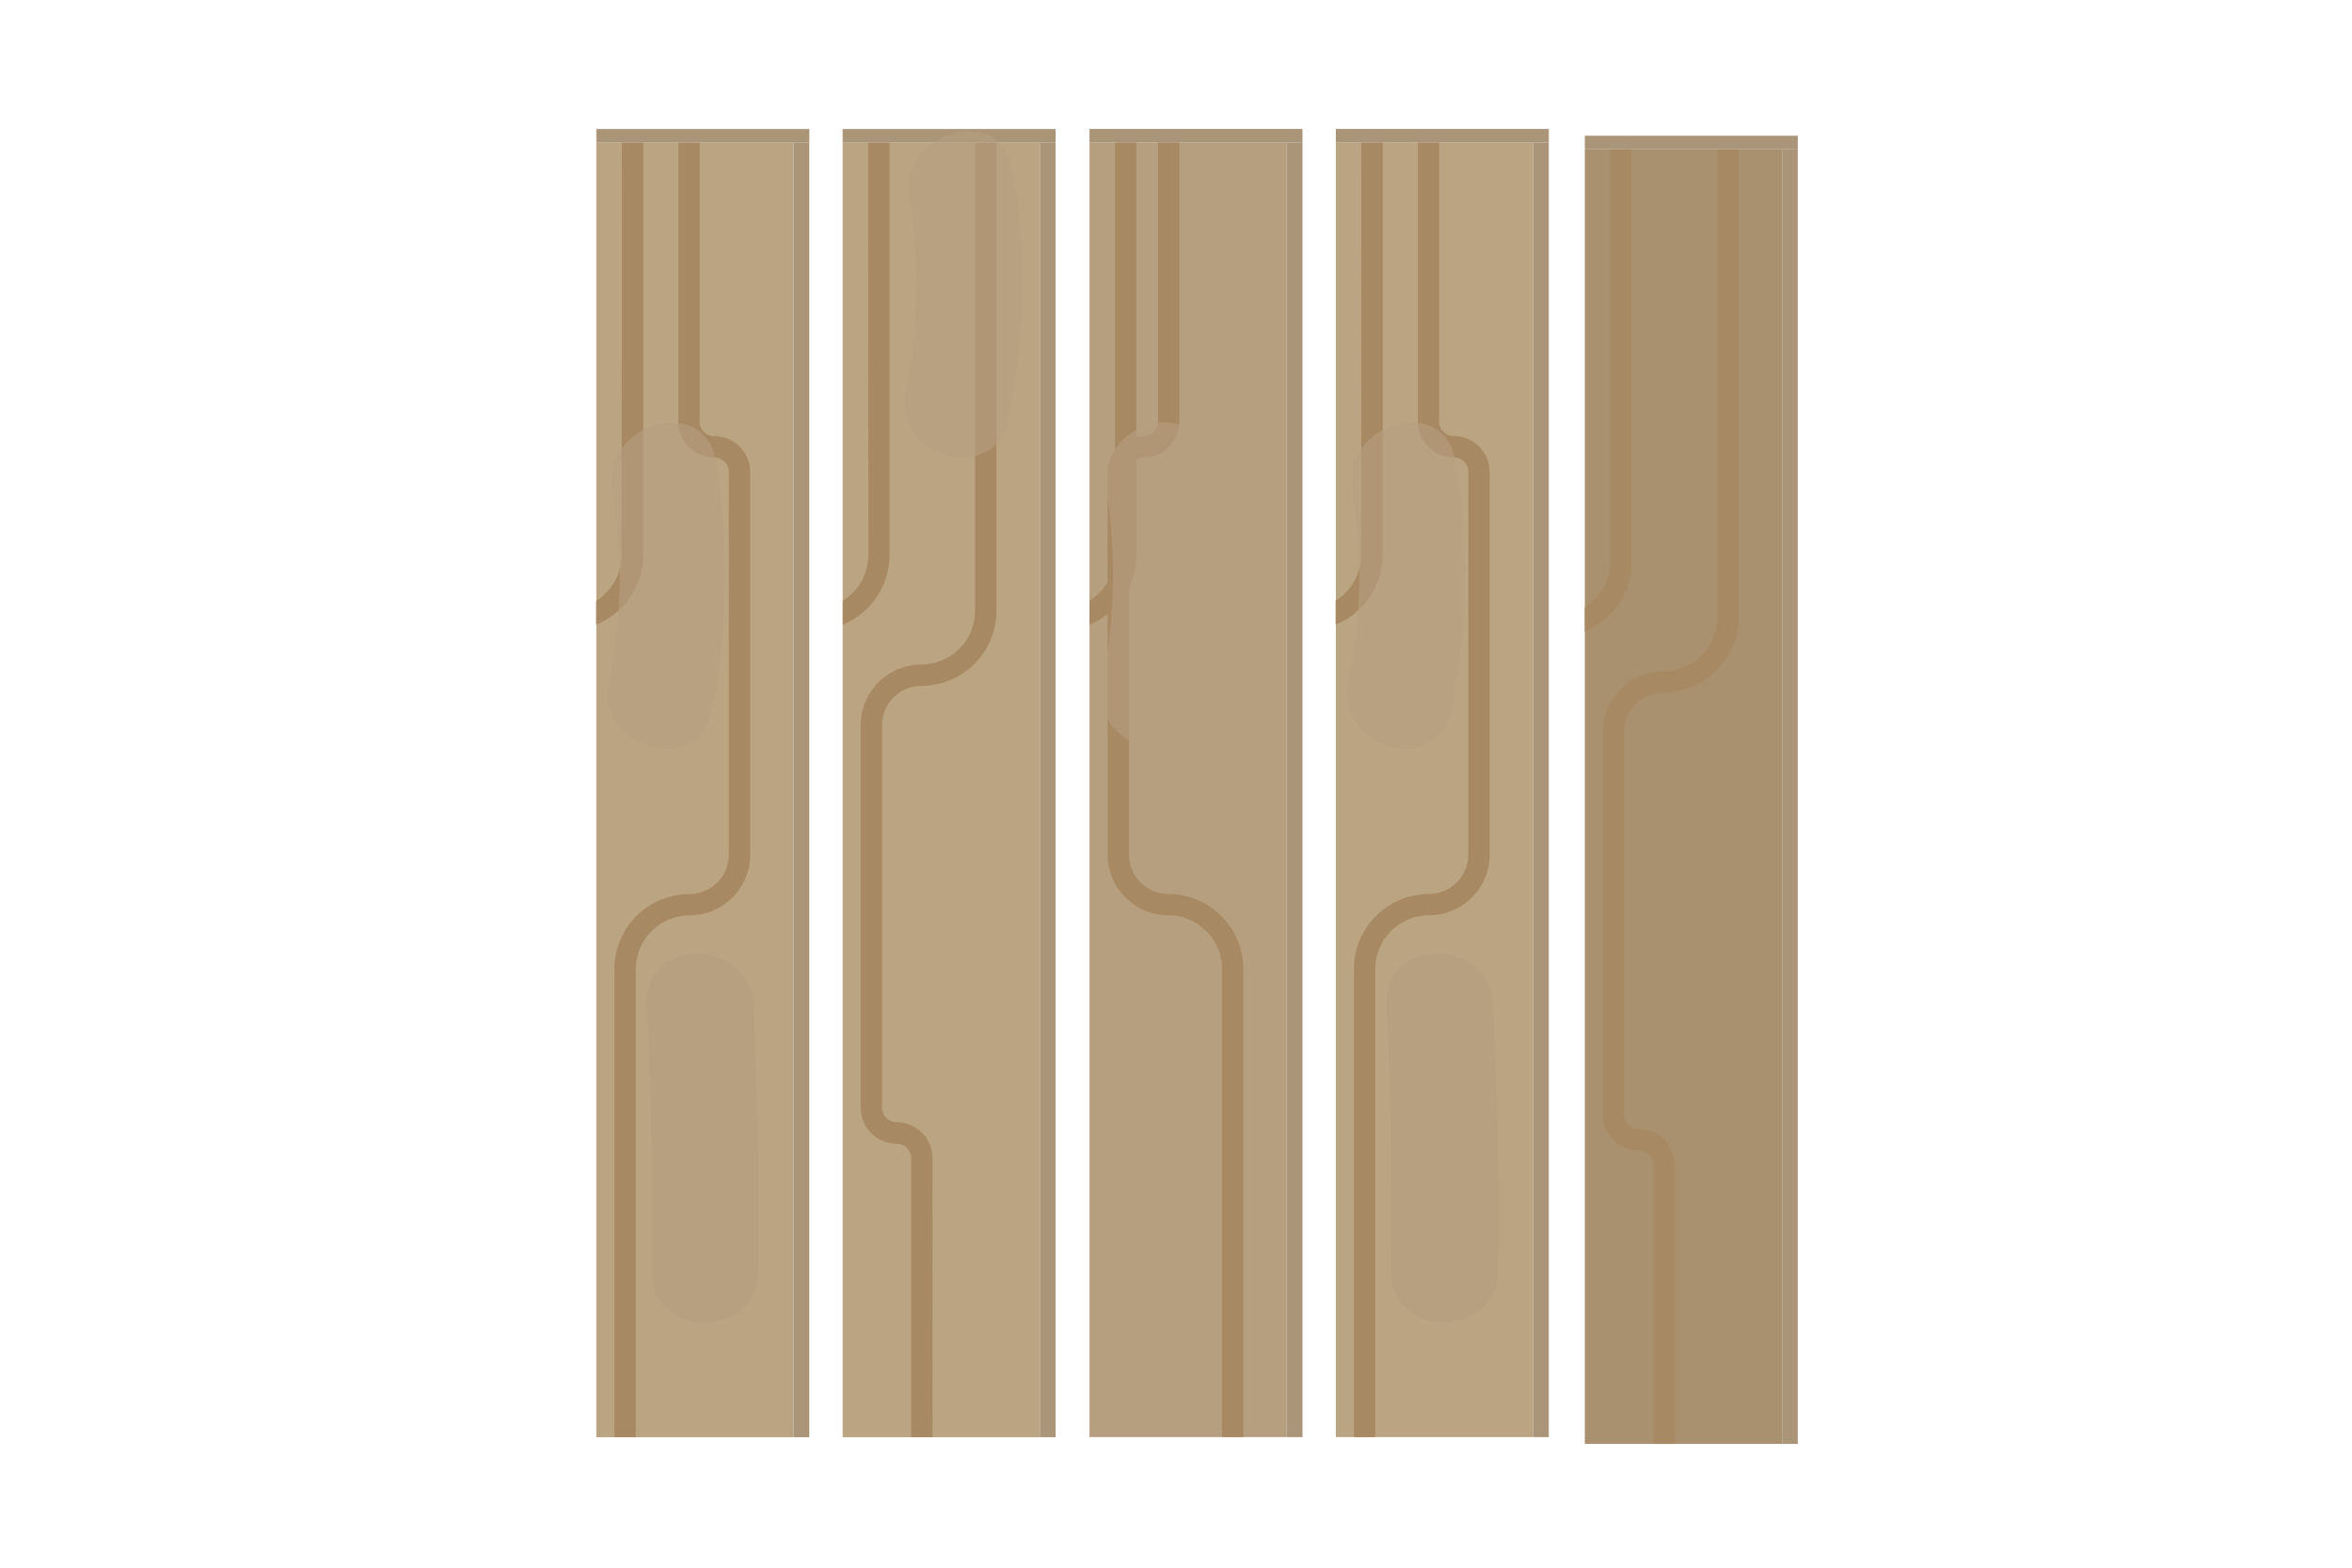 <svg id="Ebene_1" data-name="Ebene 1" xmlns="http://www.w3.org/2000/svg" width="600" height="400" viewBox="0 0 600 400"><title>_Garten-und-Landschaftsbau_Aroundhome_Product_Icons</title><rect x="152.13" y="36.4" width="50.32" height="330.31" style="fill:#baa481"/><path d="M173.05,36.4h5.43v71.14a3.72,3.72,0,0,0,3.7,3.75,9.16,9.16,0,0,1,9.18,9.13v97.66a15.5,15.5,0,0,1-15.43,15.49,13.73,13.73,0,0,0-13.75,13.75V366.71h-5.44V247.32a19.19,19.19,0,0,1,19.19-19.19,10.05,10.05,0,0,0,10-10V120.42a3.72,3.72,0,0,0-3.75-3.7,9.16,9.16,0,0,1-9.13-9.18Z" style="fill:#a78963"/><path d="M158.65,36.4h5.43V141.61a19.26,19.26,0,0,1-12,17.77V153.3a13.82,13.82,0,0,0,6.52-11.69Z" style="fill:#a78963"/><rect x="39.29" y="199.55" width="330.32" height="4" transform="translate(2.9 406) rotate(-90)" style="fill:#aa9578"/><rect x="177.55" y="7.5" width="3.48" height="54.33" transform="translate(144.63 213.95) rotate(-90)" style="fill:#aa9578"/><g style="opacity:0.61"><path d="M181.59,181.28a177.7,177.7,0,0,0,1-63.64c-2.76-17.22-29-9.91-26.2,7.22a139.46,139.46,0,0,1-1,49.19c-3.38,17.08,22.81,24.39,26.21,7.23Z" style="fill:#b59f80"/></g><g style="opacity:0.77"><path d="M165,256.39q1.77,34,1.28,67.94c-.25,17.49,26.92,17.5,27.17,0q.5-34-1.28-67.94c-.9-17.39-28.08-17.5-27.17,0Z" style="fill:#b59f80"/></g><rect x="214.96" y="36.4" width="50.32" height="330.31" style="fill:#baa481"/><path d="M237.89,366.71h-5.43V295.58a3.72,3.72,0,0,0-3.7-3.76,9.16,9.16,0,0,1-9.18-9.13V185A15.5,15.5,0,0,1,235,169.55a13.73,13.73,0,0,0,13.75-13.75V36.4h5.43V155.8A19.17,19.17,0,0,1,235,175,10.06,10.06,0,0,0,225,185v97.65a3.72,3.72,0,0,0,3.75,3.7,9.17,9.17,0,0,1,9.13,9.19Z" style="fill:#a78963"/><path d="M221.48,36.4h5.43V141.61A19.26,19.26,0,0,1,215,159.38V153.3a13.82,13.82,0,0,0,6.52-11.69Z" style="fill:#a78963"/><rect x="102.12" y="199.55" width="330.32" height="4" transform="translate(65.73 468.83) rotate(-90)" style="fill:#aa9578"/><rect x="240.38" y="7.5" width="3.48" height="54.33" transform="translate(207.46 276.78) rotate(-90)" style="fill:#aa9578"/><g style="opacity:0.61"><path d="M257.29,106.91a177.7,177.7,0,0,0,1-63.64c-2.76-17.22-28.94-9.91-26.2,7.23a139.41,139.41,0,0,1-1,49.18c-3.39,17.08,22.8,24.39,26.2,7.23Z" style="fill:#b59f80"/></g><rect x="404.29" y="38.11" width="50.32" height="330.31" style="fill:#a9916f"/><path d="M427.22,368.42h-5.43V297.28a3.72,3.72,0,0,0-3.7-3.75,9.16,9.16,0,0,1-9.18-9.13V186.74a15.49,15.49,0,0,1,15.43-15.48,13.74,13.74,0,0,0,13.75-13.75V38.11h5.44v119.4a19.19,19.19,0,0,1-19.19,19.18,10.05,10.05,0,0,0-10,10.05V284.4a3.72,3.72,0,0,0,3.75,3.7,9.16,9.16,0,0,1,9.13,9.18Z" style="fill:#a78963"/><path d="M410.81,38.11h5.43V143.32a19.26,19.26,0,0,1-11.95,17.77V155a13.84,13.84,0,0,0,6.52-11.69Z" style="fill:#a78963"/><rect x="291.45" y="201.26" width="330.32" height="4" transform="translate(253.35 659.87) rotate(-90)" style="fill:#aa9578"/><rect x="429.71" y="9.21" width="3.48" height="54.33" transform="translate(395.08 467.82) rotate(-90)" style="fill:#aa9578"/><rect x="277.94" y="36.37" width="50.32" height="330.31" style="fill:#b69f7e"/><path d="M300.87,36.37h-5.43v71.14a3.71,3.71,0,0,1-3.7,3.75,9.16,9.16,0,0,0-9.18,9.13v97.66A15.5,15.5,0,0,0,298,233.54a13.73,13.73,0,0,1,13.75,13.75v119.4h5.44V247.29A19.18,19.18,0,0,0,298,228.11a10.06,10.06,0,0,1-10-10.06V120.39a3.71,3.71,0,0,1,3.75-3.69,9.16,9.16,0,0,0,9.13-9.19Z" style="fill:#a78963"/><path d="M284.46,36.37h5.43V141.59a19.26,19.26,0,0,1-11.95,17.77v-6.09a13.81,13.81,0,0,0,6.52-11.68Z" style="fill:#a78963"/><rect x="165.1" y="199.53" width="330.32" height="4" transform="translate(128.74 531.79) rotate(-90)" style="fill:#aa9578"/><rect x="303.36" y="7.47" width="3.48" height="54.33" transform="translate(270.47 339.74) rotate(-90)" style="fill:#aa9578"/><g style="opacity:0.61"><path d="M307.4,181.25a177.7,177.7,0,0,0,1-63.64c-2.76-17.22-28.95-9.91-26.2,7.23a139.47,139.47,0,0,1-1,49.19c-3.39,17.08,22.8,24.39,26.2,7.22Z" style="fill:#b59f80"/></g><rect x="340.77" y="36.37" width="50.32" height="330.31" style="fill:#baa481"/><path d="M361.69,36.37h5.44v71.14a3.71,3.71,0,0,0,3.69,3.75,9.17,9.17,0,0,1,9.19,9.13v97.66a15.51,15.51,0,0,1-15.44,15.49,13.73,13.73,0,0,0-13.75,13.75v119.4h-5.43V247.29a19.18,19.18,0,0,1,19.18-19.18,10.06,10.06,0,0,0,10-10.06V120.39a3.71,3.71,0,0,0-3.75-3.69,9.17,9.17,0,0,1-9.13-9.19Z" style="fill:#a78963"/><path d="M347.29,36.37h5.44V141.59a19.27,19.27,0,0,1-12,17.77v-6.09a13.81,13.81,0,0,0,6.52-11.68Z" style="fill:#a78963"/><rect x="227.93" y="199.53" width="330.32" height="4" transform="translate(191.57 594.62) rotate(-90)" style="fill:#aa9578"/><rect x="366.19" y="7.47" width="3.48" height="54.33" transform="translate(333.3 402.57) rotate(-90)" style="fill:#aa9578"/><g style="opacity:0.61"><path d="M370.23,181.25a177.7,177.7,0,0,0,1-63.64c-2.76-17.22-28.94-9.91-26.2,7.23A139.47,139.47,0,0,1,344,174c-3.38,17.08,22.8,24.39,26.2,7.22Z" style="fill:#b59f80"/></g><g style="opacity:0.77"><path d="M353.66,256.37q1.77,33.94,1.29,67.93c-.25,17.49,26.92,17.5,27.17,0q.48-34-1.28-67.93c-.91-17.4-28.09-17.51-27.18,0Z" style="fill:#b59f80"/></g></svg>